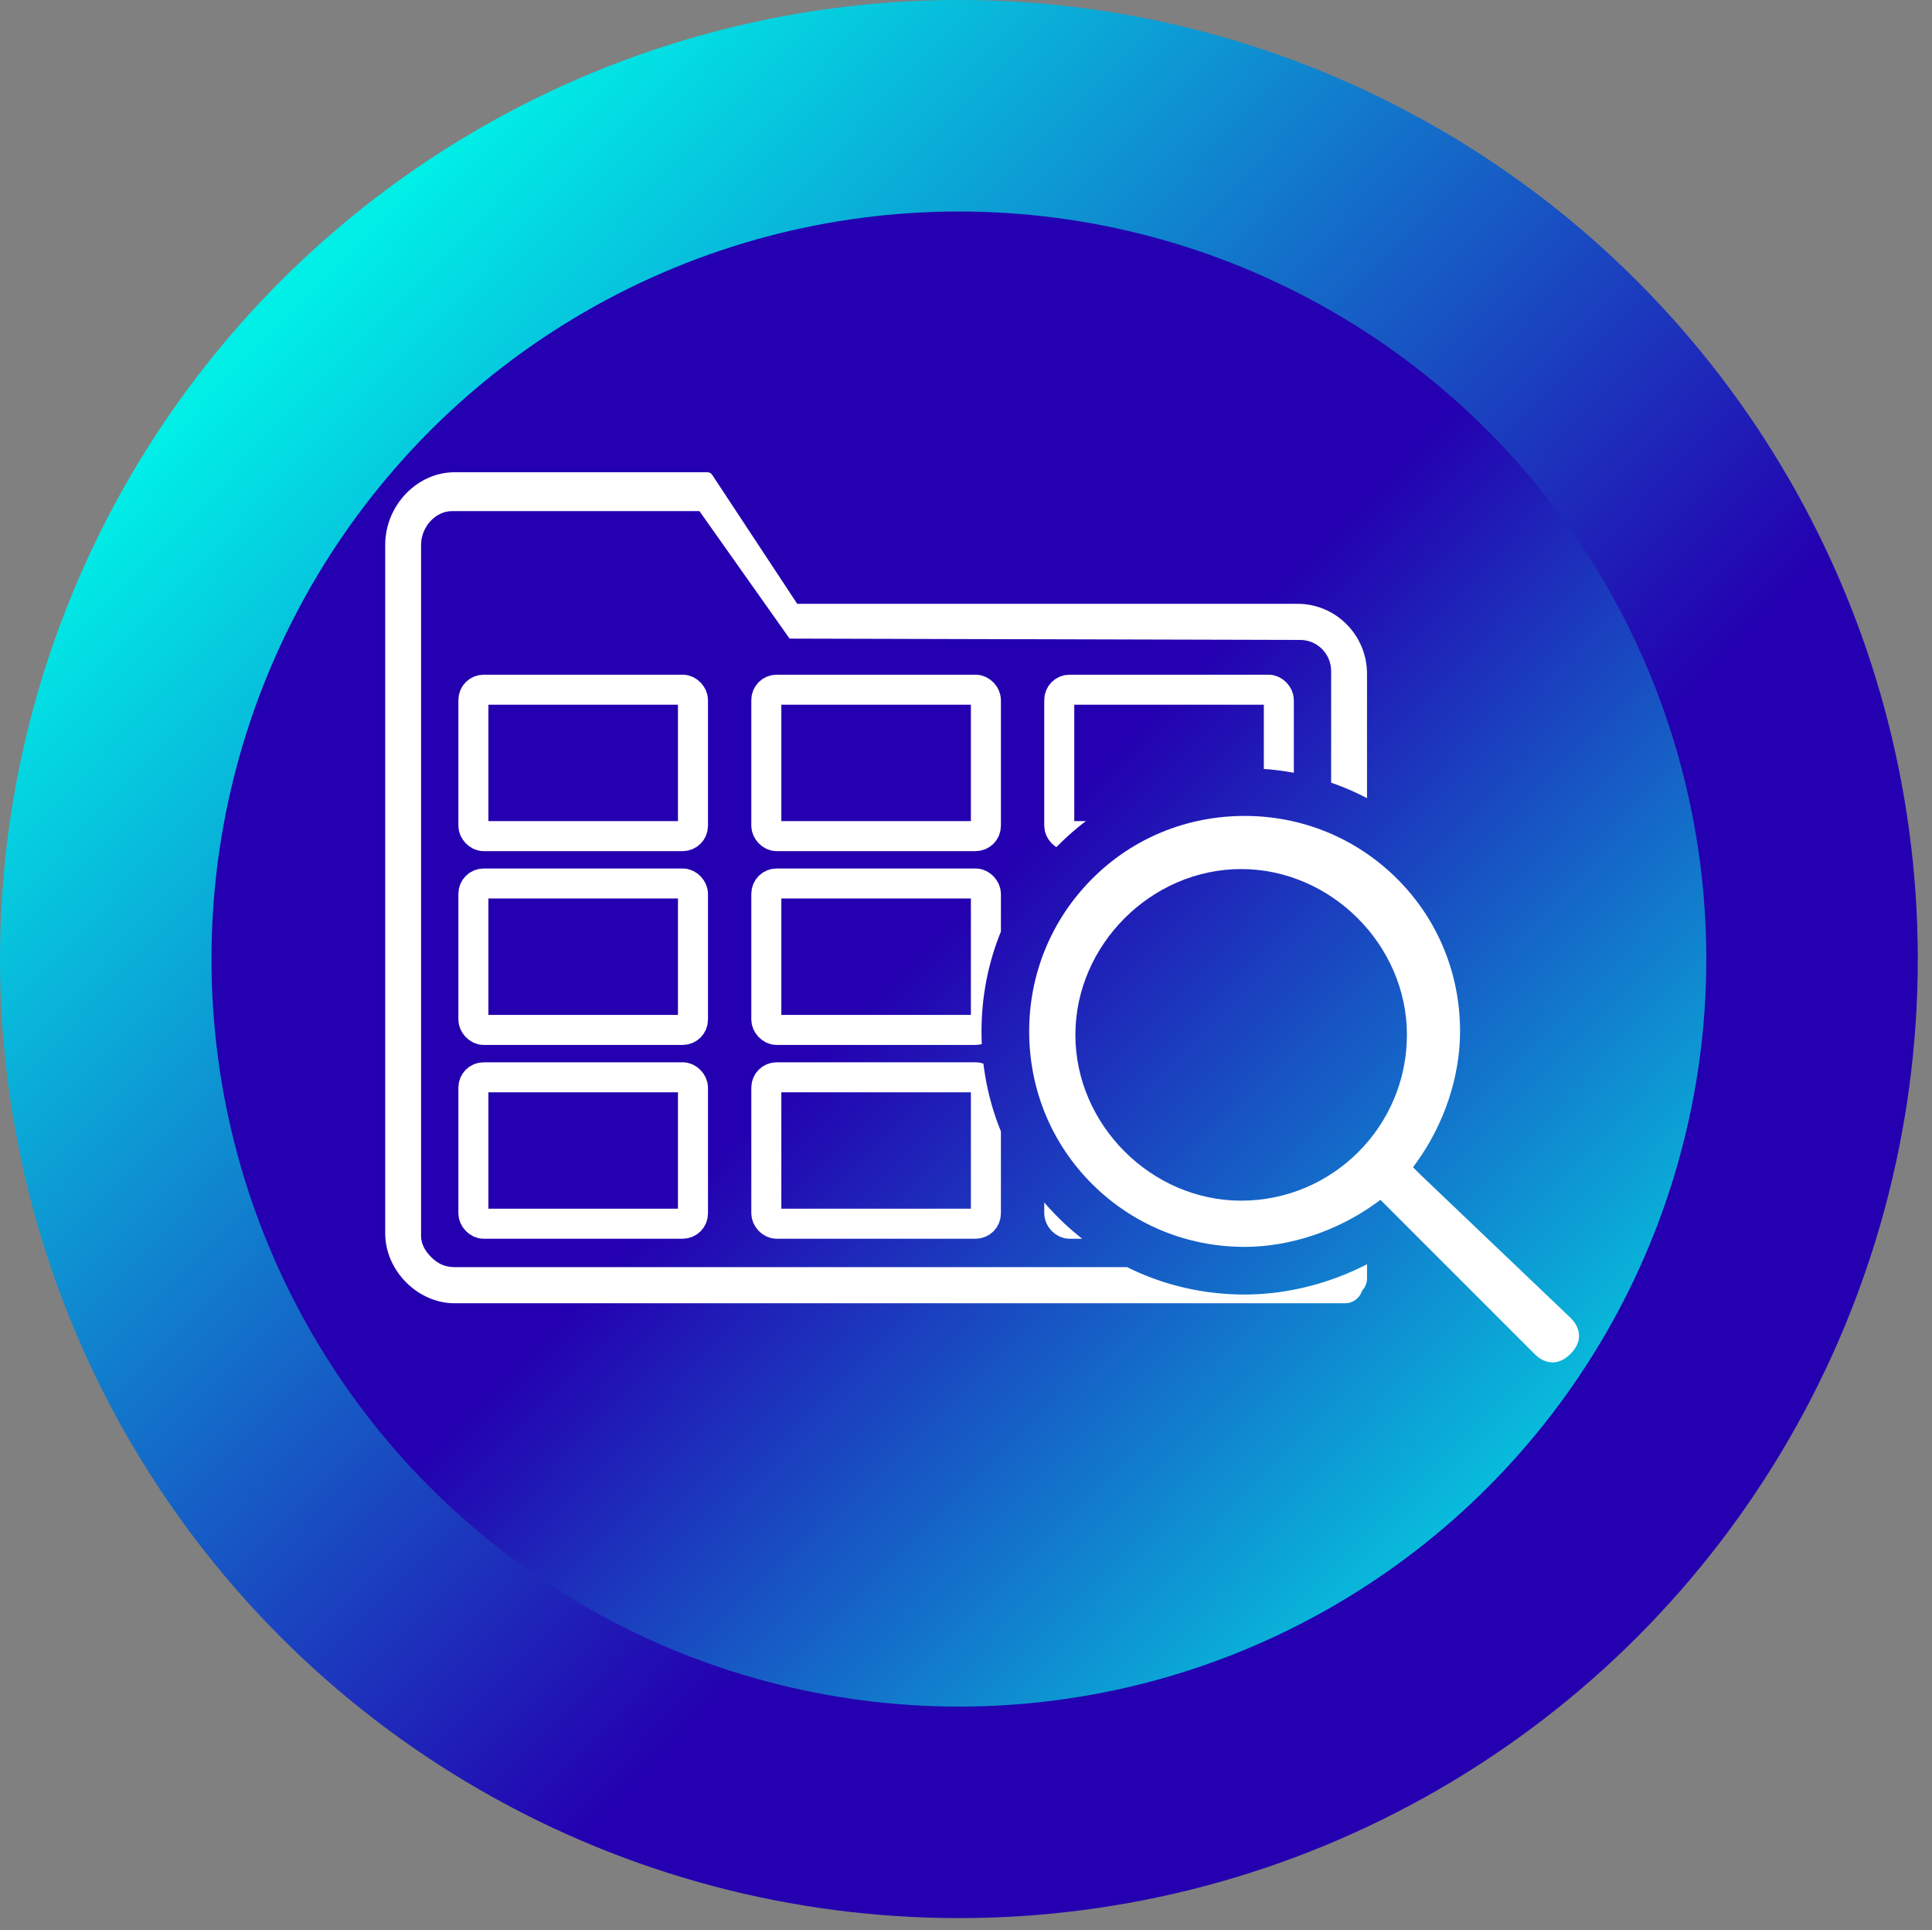 <?xml version="1.0" encoding="UTF-8"?>
<svg id="Layer_1" xmlns="http://www.w3.org/2000/svg" version="1.1" xmlns:xlink="http://www.w3.org/1999/xlink" viewBox="0 0 1216.1 1214.7">
  <rect x="0" y="0" width="1216.1" height="1214.7" fill="#808080" stroke="none"/>
  <!-- Generator: Adobe Illustrator 29.4.0, SVG Export Plug-In . SVG Version: 2.1.0 Build 37)  -->
  <defs>
    <style>
      .st0 {
        stroke: #fff;
        stroke-miterlimit: 10;
        stroke-width: 18.894px;
      }

      .st0, .st1 {
        fill: none;
      }

      .st2 {
        fill: #fff;
      }

      .st3 {
        fill: url(#linear-gradient1);
      }

      .st4 {
        fill: url(#linear-gradient);
      }

      .st5 {
        clip-path: url(#clippath);
      }
    </style>
    <linearGradient id="linear-gradient" x1="1047.956" y1="-535.64" x2="181.211" y2="-1375.866" gradientTransform="translate(0 1570)" gradientUnits="userSpaceOnUse">
      <stop offset=".334" stop-color="#2400b0"/>
      <stop offset="1" stop-color="#00efe7"/>
    </linearGradient>
    <linearGradient id="linear-gradient1" x1="363.909" y1="-1201.612" x2="1035.491" y2="-542.58" gradientTransform="translate(0 1570)" gradientUnits="userSpaceOnUse">
      <stop offset=".334" stop-color="#2400b0"/>
      <stop offset="1" stop-color="#00efe7"/>
    </linearGradient>
    <clipPath id="clippath">
      <path class="st1" d="M864.781,793.41c-25.3,13.82-53.646,21.31-81.354,21.31-44.062,0-85.514-17.001-116.722-47.872-31.527-31.188-48.89-73.002-48.89-117.739,0-44.062,17.001-85.514,47.872-116.721,31.188-31.527,73.002-48.889,117.739-48.889,41.604,0,80.876,15.164,111.398,42.841v-240.11c0-6.6-5.4-12-12-12H211.927c-6.6,0-12,5.4-12,12v549.358c0,6.6,5.4,12,12,12h670.899c6.6,0,12-5.4,12-12v-12.132l-30.044-30.045Z"/>
    </clipPath>
  </defs>
  <circle class="st4" cx="603.578" cy="603.578" r="603.578"/>
  <circle class="st3" cx="603.578" cy="603.578" r="470.464"/>
  <g class="st5">
    <g>
      <path id="Index" class="st2" d="M286.17,820.211c-23.282,0-43.706-20.579-43.706-44.038v-433.212c0-24.803,20.015-45.758,43.706-45.758h156.962l1.536-.033c1.76,0,2.742.433,3.57,1.592l53.577,81.246h314.954c24.1,0,43.706,19.755,43.706,44.038v380.368c0,2.733-.913,5.272-2.641,7.344l-.442.528-.243.648c-1.675,4.421-5.809,7.278-10.533,7.278H286.17v-0ZM284.465,321.673c-10.346,0-19.421,9.947-19.421,21.287v434.932c0,4.547,2.123,8.992,6.309,13.208,4.362,4.397,8.931,6.357,14.817,6.357h551.726v-375.132c0-10.79-8.713-19.568-19.421-19.568l-321.464-.853-56.749-80.231s-155.798,0-155.798 0Z"/>
      <rect class="st0" x="482.363" y="434.067" width="138.215" height="92.144" rx="6.465" ry="6.465"/>
      <rect class="st0" x="482.363" y="556.033" width="138.215" height="92.144" rx="6.465" ry="6.465"/>
      <rect class="st0" x="482.363" y="677.998" width="138.215" height="92.144" rx="6.465" ry="6.465"/>
      <rect class="st0" x="297.976" y="434.067" width="138.215" height="92.144" rx="6.465" ry="6.465"/>
      <rect class="st0" x="297.976" y="556.033" width="138.215" height="92.144" rx="6.465" ry="6.465"/>
      <rect class="st0" x="297.976" y="677.998" width="138.215" height="92.144" rx="6.465" ry="6.465"/>
      <rect class="st0" x="666.749" y="434.067" width="138.215" height="92.144" rx="6.465" ry="6.465"/>
      <rect class="st0" x="666.749" y="556.033" width="138.215" height="92.144" rx="6.465" ry="6.465"/>
      <rect class="st0" x="666.749" y="677.998" width="138.215" height="92.144" rx="6.465" ry="6.465"/>
    </g>
  </g>
  <path class="st2" d="M977.208,857.432c-3.91,0-7.836-1.857-11.351-5.372l-96.943-96.943-2.764,2.01c-24.112,17.536-54.264,27.594-82.723,27.594-36.11,0-70.07-13.922-95.624-39.2-25.786-25.509-39.987-59.748-39.987-96.411,0-36.11,13.922-70.07,39.2-95.623,25.509-25.786,59.748-39.987,96.411-39.987,36.11,0,70.07,13.921,95.623,39.2,25.786,25.509,39.987,59.748,39.987,96.411,0,28.46-10.058,58.61-27.594,82.723l-2.01,2.764,4.599,4.599,94.588,90.226c3.453,3.453,5.311,7.379,5.311,11.29,0,3.91-1.857,7.836-5.372,11.351s-7.44,5.372-11.352,5.372ZM781.246,546.945c-56.562,0-104.346,47.784-104.346,104.345,0,56.562,47.784,104.346,104.346,104.346,57.536,0,104.345-46.81,104.345-104.346,0-56.561-47.784-104.345-104.345-104.345Z"/>
</svg>
